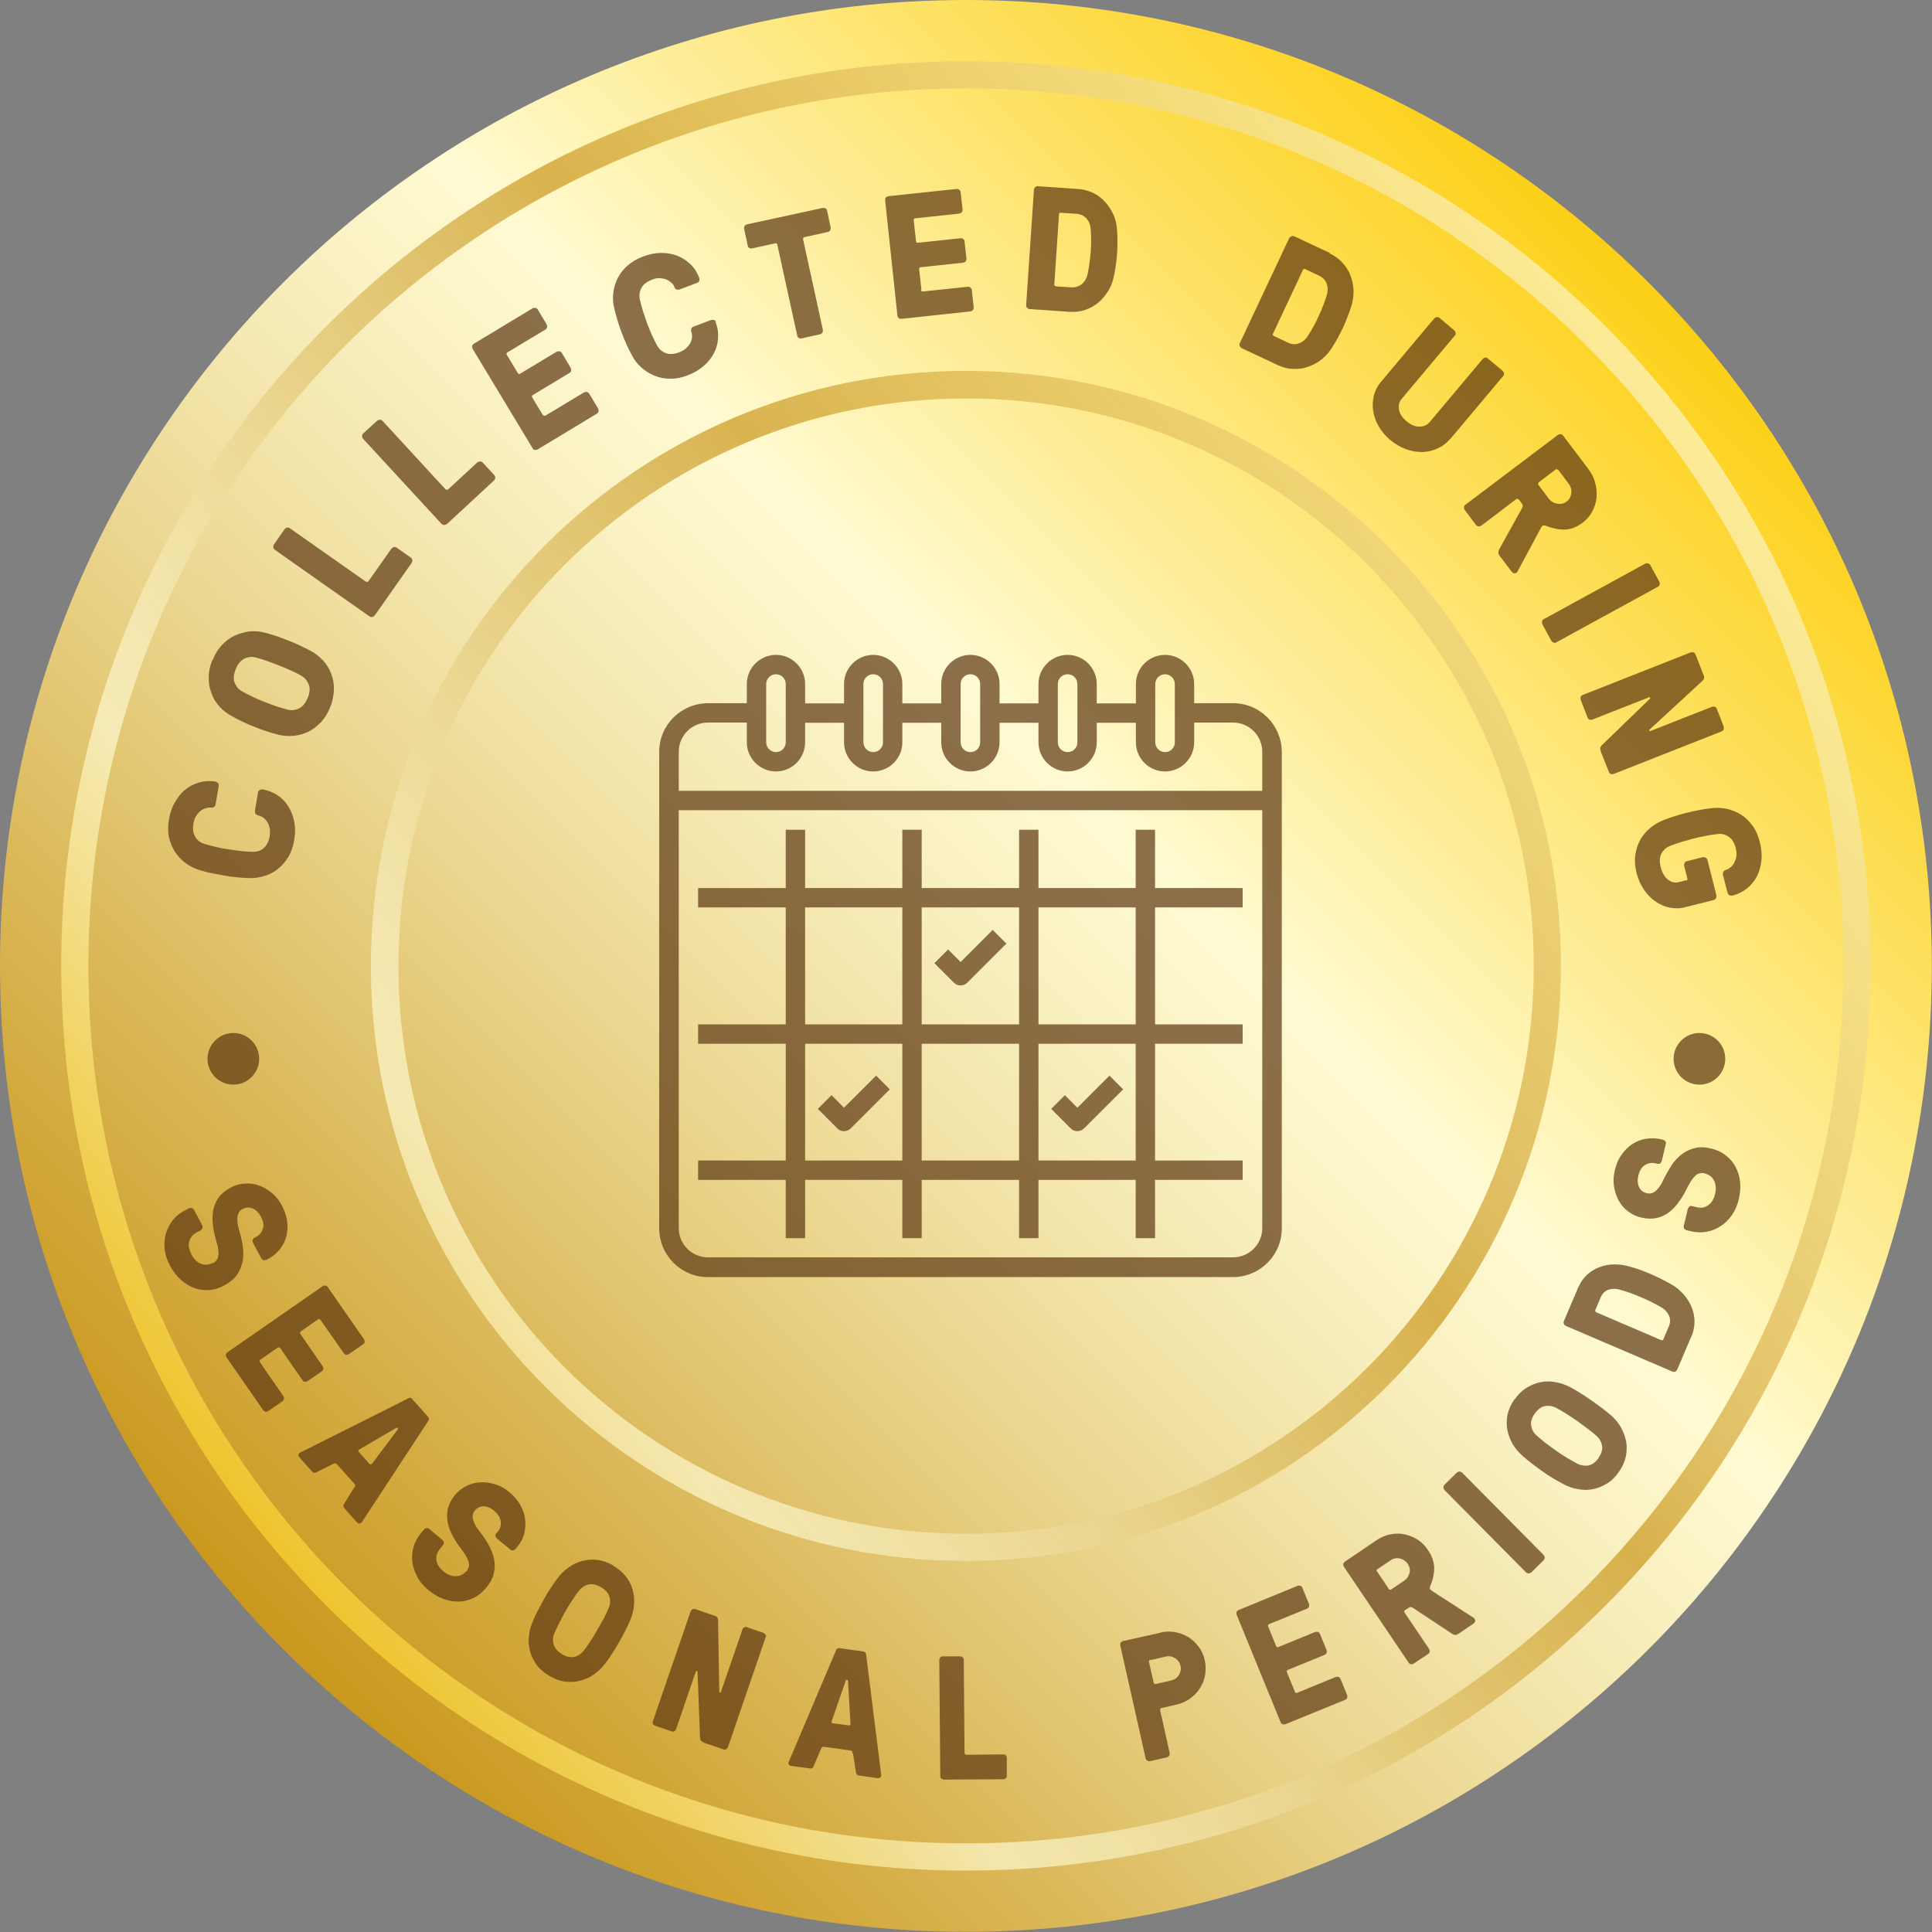 <svg width="167" height="167" viewBox="0 0 167 167" fill="none" xmlns="http://www.w3.org/2000/svg">
<rect x="0" y="0" width="167" height="167" fill="#808080" stroke="none"/>
<g clip-path="url(#clip0_6830_1127)">
<path opacity="0.7" d="M151.36 78.166C152.592 78.166 153.592 77.167 153.592 75.934C153.592 74.701 152.592 73.702 151.36 73.702C150.127 73.702 149.128 74.701 149.128 75.934C149.128 77.167 150.127 78.166 151.36 78.166Z" fill="#5B350F"/>
<path d="M83.492 166.983C129.603 166.983 166.983 129.603 166.983 83.492C166.983 37.38 129.603 0 83.492 0C37.38 0 0 37.38 0 83.492C0 129.603 37.38 166.983 83.492 166.983Z" fill="url(#paint0_linear_6830_1127)"/>
<path opacity="0.7" d="M20.171 93.755C21.404 93.755 22.403 92.755 22.403 91.523C22.403 90.29 21.404 89.291 20.171 89.291C18.939 89.291 17.939 90.29 17.939 91.523C17.939 92.755 18.939 93.755 20.171 93.755Z" fill="#5B350F"/>
<path opacity="0.7" d="M146.897 93.755C148.13 93.755 149.129 92.755 149.129 91.523C149.129 90.29 148.13 89.291 146.897 89.291C145.664 89.291 144.665 90.29 144.665 91.523C144.665 92.755 145.664 93.755 146.897 93.755Z" fill="#5B350F"/>
<path opacity="0.7" d="M119.861 47.123C110.544 37.823 97.694 32.058 83.492 32.058C69.289 32.058 56.439 37.806 47.123 47.123C37.806 56.439 32.058 69.289 32.058 83.492C32.058 97.694 37.806 110.544 47.123 119.861C56.422 129.16 69.289 134.926 83.492 134.926C97.694 134.926 110.544 129.16 119.861 119.861C129.16 110.561 134.926 97.694 134.926 83.492C134.926 69.289 129.177 56.439 119.861 47.123ZM118.204 118.204C109.327 127.08 97.052 132.575 83.509 132.575C69.965 132.575 57.69 127.08 48.813 118.204C39.937 109.327 34.442 97.052 34.442 83.509C34.442 69.965 39.937 57.69 48.813 48.813C57.69 39.937 69.965 34.442 83.509 34.442C97.052 34.442 109.327 39.937 118.204 48.813C127.08 57.69 132.575 69.965 132.575 83.509C132.575 97.052 127.08 109.327 118.204 118.204Z" fill="url(#paint1_linear_6830_1127)"/>
<path opacity="0.7" d="M138.78 28.202C124.628 14.05 105.083 5.292 83.491 5.292C61.9 5.292 42.354 14.05 28.202 28.202C14.05 42.354 5.292 61.9 5.292 83.491C5.292 105.083 14.05 124.628 28.202 138.78C42.354 152.932 61.9 161.691 83.491 161.691C105.083 161.691 124.628 152.932 138.78 138.78C152.932 124.628 161.691 105.083 161.691 83.491C161.691 61.9 152.932 42.354 138.78 28.202ZM137.123 137.123C123.394 150.853 104.44 159.34 83.491 159.34C62.542 159.34 43.589 150.853 29.859 137.123C16.13 123.394 7.642 104.44 7.642 83.491C7.642 62.542 16.13 43.589 29.859 29.859C43.589 16.13 62.542 7.642 83.491 7.642C104.44 7.642 123.394 16.13 137.123 29.859C150.853 43.589 159.34 62.542 159.34 83.491C159.34 104.44 150.853 123.394 137.123 137.123Z" fill="url(#paint2_linear_6830_1127)"/>
<g opacity="0.7">
<path d="M22.64 68.223C23.147 68.308 23.586 68.477 23.975 68.73C24.364 68.984 24.686 69.322 24.922 69.711C25.159 70.1 25.345 70.539 25.429 71.03C25.531 71.52 25.531 72.044 25.429 72.602C25.345 73.16 25.176 73.65 24.922 74.073C24.669 74.496 24.364 74.834 24.009 75.121C23.654 75.409 23.248 75.612 22.826 75.73C22.386 75.865 21.946 75.916 21.49 75.899C21.169 75.899 20.83 75.865 20.475 75.832C20.103 75.798 19.748 75.747 19.376 75.679C19.004 75.612 18.649 75.544 18.294 75.477C17.939 75.409 17.601 75.307 17.297 75.223C16.857 75.088 16.451 74.902 16.079 74.631C15.707 74.361 15.403 74.039 15.149 73.667C14.896 73.295 14.727 72.873 14.608 72.399C14.507 71.926 14.507 71.402 14.608 70.844C14.693 70.286 14.862 69.778 15.116 69.356C15.369 68.916 15.657 68.544 16.012 68.257C16.367 67.969 16.773 67.766 17.229 67.631C17.686 67.513 18.159 67.479 18.649 67.564C18.649 67.564 18.802 67.631 18.852 67.699C18.903 67.766 18.92 67.851 18.903 67.936L18.632 69.542C18.632 69.626 18.582 69.694 18.514 69.745C18.446 69.795 18.362 69.829 18.294 69.812C18.142 69.778 17.99 69.812 17.821 69.846C17.652 69.897 17.5 69.965 17.347 70.083C17.195 70.201 17.077 70.337 16.959 70.522C16.84 70.708 16.773 70.928 16.722 71.182C16.637 71.672 16.705 72.061 16.891 72.365C17.077 72.653 17.347 72.856 17.669 72.94C17.99 73.042 18.311 73.126 18.666 73.211C19.021 73.295 19.376 73.363 19.748 73.414C20.12 73.481 20.492 73.515 20.847 73.566C21.202 73.6 21.558 73.633 21.862 73.633C22.2 73.633 22.504 73.549 22.775 73.329C23.045 73.109 23.231 72.754 23.316 72.264C23.35 72.027 23.35 71.808 23.316 71.605C23.265 71.402 23.198 71.216 23.113 71.064C23.012 70.911 22.893 70.776 22.758 70.675C22.623 70.573 22.471 70.505 22.301 70.489C22.301 70.489 22.149 70.421 22.099 70.353C22.048 70.286 22.031 70.201 22.031 70.117L22.301 68.51C22.301 68.426 22.352 68.358 22.437 68.308C22.504 68.257 22.589 68.223 22.657 68.24L22.64 68.223Z" fill="#5B350F"/>
<path d="M18.379 57.065C18.582 56.541 18.853 56.101 19.191 55.746C19.529 55.391 19.901 55.12 20.307 54.934C20.712 54.748 21.152 54.63 21.592 54.579C22.031 54.528 22.488 54.579 22.927 54.697C23.249 54.782 23.57 54.883 23.908 54.985C24.246 55.103 24.601 55.239 24.939 55.374C25.294 55.509 25.633 55.661 25.954 55.813C26.275 55.966 26.596 56.118 26.867 56.27C27.273 56.49 27.628 56.777 27.932 57.098C28.236 57.437 28.473 57.809 28.625 58.231C28.794 58.654 28.879 59.111 28.862 59.601C28.845 60.091 28.761 60.598 28.541 61.123C28.338 61.647 28.067 62.086 27.729 62.441C27.391 62.796 27.019 63.067 26.613 63.27C26.208 63.456 25.768 63.574 25.328 63.608C24.872 63.642 24.432 63.608 23.993 63.49C23.688 63.405 23.35 63.321 23.012 63.202C22.657 63.084 22.319 62.965 21.964 62.813C21.609 62.678 21.27 62.526 20.949 62.374C20.628 62.222 20.324 62.069 20.036 61.9C19.63 61.681 19.275 61.41 18.971 61.072C18.667 60.734 18.43 60.362 18.278 59.922C18.109 59.499 18.041 59.043 18.041 58.553C18.041 58.062 18.142 57.572 18.362 57.031L18.379 57.065ZM26.596 60.345C26.782 59.871 26.816 59.483 26.681 59.161C26.563 58.84 26.343 58.586 26.055 58.417C25.785 58.265 25.48 58.096 25.142 57.961C24.804 57.809 24.466 57.656 24.111 57.521C23.756 57.386 23.418 57.251 23.08 57.132C22.741 57.014 22.403 56.913 22.099 56.828C21.778 56.743 21.456 56.777 21.135 56.929C20.814 57.081 20.56 57.386 20.374 57.842C20.188 58.316 20.154 58.705 20.29 59.026C20.425 59.347 20.628 59.601 20.915 59.753C21.203 59.922 21.507 60.074 21.828 60.226C22.15 60.379 22.488 60.531 22.843 60.666C23.198 60.801 23.536 60.937 23.891 61.055C24.246 61.173 24.567 61.258 24.872 61.342C25.193 61.427 25.514 61.393 25.836 61.241C26.157 61.089 26.394 60.784 26.596 60.328V60.345Z" fill="#5B350F"/>
<path d="M31.634 50.285C31.634 50.285 31.787 50.335 31.854 50.234L33.833 47.427C33.833 47.427 33.951 47.309 34.035 47.292C34.12 47.275 34.205 47.292 34.272 47.326L35.523 48.205C35.523 48.205 35.625 48.323 35.642 48.408C35.642 48.492 35.642 48.577 35.591 48.645L32.395 53.193C32.395 53.193 32.277 53.311 32.193 53.328C32.108 53.345 32.023 53.328 31.956 53.294L23.738 47.512C23.738 47.512 23.637 47.393 23.62 47.309C23.62 47.224 23.62 47.14 23.671 47.072L24.601 45.736C24.601 45.736 24.719 45.618 24.804 45.601C24.888 45.584 24.973 45.601 25.04 45.652L31.634 50.285Z" fill="#5B350F"/>
<path d="M38.516 42.303C38.516 42.303 38.651 42.371 38.736 42.303L41.255 39.97C41.255 39.97 41.39 39.886 41.492 39.886C41.576 39.886 41.661 39.919 41.712 39.97L42.743 41.086C42.743 41.086 42.827 41.221 42.81 41.306C42.81 41.39 42.76 41.475 42.709 41.526L38.634 45.296C38.634 45.296 38.499 45.381 38.398 45.381C38.313 45.381 38.245 45.347 38.178 45.296L31.364 37.907C31.364 37.907 31.279 37.772 31.296 37.688C31.296 37.603 31.347 37.519 31.398 37.468L32.598 36.369C32.598 36.369 32.733 36.284 32.835 36.284C32.919 36.284 33.004 36.318 33.055 36.369L38.516 42.303Z" fill="#5B350F"/>
<path d="M46.953 35.861C47.004 35.946 47.072 35.963 47.173 35.912L50.487 33.917C50.487 33.917 50.639 33.866 50.724 33.883C50.809 33.9 50.876 33.951 50.927 34.019L51.705 35.32C51.705 35.32 51.755 35.473 51.739 35.557C51.722 35.642 51.671 35.709 51.586 35.76L46.463 38.854C46.463 38.854 46.311 38.905 46.227 38.888C46.142 38.888 46.074 38.82 46.041 38.753L40.85 30.147C40.85 30.147 40.799 29.994 40.816 29.91C40.833 29.825 40.884 29.758 40.968 29.707L46.041 26.647C46.041 26.647 46.193 26.596 46.277 26.613C46.362 26.63 46.429 26.68 46.48 26.748L47.258 28.05C47.258 28.05 47.309 28.202 47.292 28.287C47.275 28.371 47.224 28.439 47.139 28.49L43.876 30.451C43.775 30.502 43.758 30.586 43.809 30.671L44.755 32.243C44.806 32.328 44.874 32.345 44.975 32.294L48.12 30.4C48.12 30.4 48.272 30.349 48.357 30.366C48.441 30.383 48.509 30.434 48.56 30.502L49.338 31.804C49.338 31.804 49.388 31.956 49.371 32.04C49.355 32.125 49.304 32.193 49.219 32.243L46.074 34.137C45.973 34.188 45.956 34.272 46.007 34.357L46.953 35.929V35.861Z" fill="#5B350F"/>
<path d="M61.849 27.83C62.035 28.303 62.103 28.777 62.069 29.25C62.035 29.724 61.917 30.146 61.697 30.552C61.477 30.958 61.19 31.33 60.801 31.651C60.429 31.972 59.972 32.243 59.431 32.446C58.907 32.649 58.4 32.75 57.91 32.733C57.419 32.733 56.98 32.649 56.557 32.463C56.134 32.294 55.762 32.057 55.424 31.753C55.086 31.448 54.815 31.093 54.612 30.687C54.46 30.417 54.308 30.096 54.156 29.774C54.004 29.436 53.868 29.098 53.733 28.743C53.598 28.388 53.48 28.05 53.378 27.695C53.277 27.34 53.175 27.018 53.108 26.697C52.989 26.257 52.956 25.801 53.006 25.361C53.057 24.905 53.175 24.482 53.378 24.076C53.581 23.671 53.852 23.299 54.224 22.977C54.579 22.656 55.018 22.386 55.559 22.183C56.084 21.98 56.608 21.878 57.115 21.861C57.622 21.861 58.079 21.929 58.518 22.098C58.941 22.267 59.33 22.504 59.668 22.825C60.006 23.146 60.26 23.552 60.446 24.026C60.48 24.11 60.463 24.195 60.446 24.279C60.412 24.364 60.344 24.414 60.26 24.448L58.738 25.023C58.738 25.023 58.569 25.057 58.484 25.023C58.4 24.989 58.349 24.939 58.315 24.854C58.265 24.702 58.18 24.567 58.045 24.448C57.91 24.33 57.774 24.228 57.605 24.161C57.436 24.093 57.233 24.059 57.03 24.043C56.827 24.026 56.591 24.076 56.354 24.178C55.881 24.364 55.576 24.6 55.424 24.922C55.272 25.243 55.238 25.547 55.306 25.885C55.373 26.207 55.475 26.545 55.576 26.883C55.678 27.221 55.813 27.576 55.931 27.931C56.067 28.286 56.202 28.625 56.354 28.963C56.506 29.301 56.658 29.605 56.81 29.876C56.963 30.18 57.216 30.383 57.538 30.518C57.859 30.654 58.265 30.62 58.721 30.451C58.941 30.366 59.144 30.248 59.296 30.112C59.448 29.977 59.566 29.825 59.668 29.656C59.752 29.487 59.803 29.318 59.82 29.149C59.82 28.98 59.82 28.811 59.752 28.658C59.719 28.574 59.736 28.489 59.752 28.405C59.786 28.32 59.854 28.269 59.938 28.236L61.46 27.661C61.46 27.661 61.629 27.627 61.714 27.661C61.798 27.695 61.849 27.745 61.883 27.83H61.849Z" fill="#5B350F"/>
<path d="M69.407 20.644L71.131 28.523C71.131 28.523 71.131 28.675 71.081 28.76C71.03 28.828 70.962 28.878 70.878 28.895L69.288 29.25C69.204 29.267 69.119 29.25 69.052 29.216C68.967 29.166 68.933 29.115 68.916 29.03L67.192 21.151C67.175 21.05 67.107 21.016 67.006 21.033L65.011 21.473C64.926 21.489 64.841 21.473 64.774 21.439C64.689 21.388 64.656 21.337 64.639 21.253L64.317 19.765C64.317 19.765 64.317 19.613 64.368 19.528C64.419 19.461 64.487 19.41 64.571 19.393L71.114 17.973C71.114 17.973 71.284 17.973 71.351 18.006C71.436 18.057 71.469 18.108 71.486 18.192L71.808 19.68C71.808 19.68 71.808 19.832 71.757 19.917C71.706 19.985 71.638 20.035 71.554 20.052L69.559 20.492C69.457 20.509 69.407 20.576 69.424 20.678L69.407 20.644Z" fill="#5B350F"/>
<path d="M79.603 25.058C79.603 25.159 79.671 25.21 79.789 25.193L83.644 24.787C83.728 24.787 83.813 24.787 83.881 24.855C83.948 24.905 83.999 24.973 83.999 25.058L84.168 26.579C84.168 26.579 84.168 26.731 84.1 26.799C84.033 26.867 83.965 26.901 83.881 26.917L77.929 27.56C77.844 27.56 77.76 27.56 77.692 27.492C77.625 27.442 77.574 27.374 77.574 27.289L76.509 17.297C76.509 17.297 76.509 17.145 76.576 17.077C76.627 17.009 76.712 16.976 76.796 16.959L82.68 16.333C82.765 16.333 82.849 16.333 82.917 16.401C82.984 16.468 83.035 16.519 83.035 16.604L83.204 18.125C83.204 18.125 83.204 18.277 83.137 18.345C83.086 18.413 83.001 18.447 82.917 18.463L79.129 18.869C79.028 18.869 78.977 18.937 78.977 19.038L79.18 20.847C79.18 20.949 79.248 21 79.366 20.983L83.018 20.594C83.103 20.594 83.187 20.594 83.255 20.661C83.323 20.712 83.373 20.78 83.373 20.864L83.543 22.369C83.543 22.369 83.543 22.521 83.475 22.589C83.407 22.657 83.34 22.69 83.255 22.707L79.603 23.096C79.501 23.096 79.451 23.164 79.451 23.265L79.654 25.074L79.603 25.058Z" fill="#5B350F"/>
<path d="M93.163 16.333C93.653 16.367 94.11 16.485 94.516 16.688C94.921 16.891 95.276 17.161 95.564 17.5C95.851 17.821 96.088 18.21 96.274 18.616C96.443 19.038 96.544 19.478 96.561 19.934C96.612 20.577 96.595 21.236 96.561 21.896C96.511 22.555 96.426 23.214 96.291 23.84C96.206 24.297 96.054 24.719 95.817 25.108C95.581 25.497 95.31 25.835 94.972 26.123C94.634 26.41 94.245 26.63 93.822 26.782C93.4 26.934 92.926 26.985 92.419 26.951L89.004 26.714C88.919 26.714 88.851 26.681 88.784 26.613C88.716 26.545 88.699 26.478 88.699 26.393L89.376 16.367C89.376 16.367 89.426 16.215 89.494 16.164C89.561 16.113 89.646 16.079 89.731 16.096L93.146 16.333H93.163ZM91.709 18.379C91.607 18.379 91.54 18.413 91.54 18.514L91.134 24.584C91.134 24.685 91.185 24.736 91.286 24.753L92.588 24.838C92.96 24.855 93.281 24.753 93.535 24.533C93.788 24.314 93.941 24.026 94.008 23.705C94.144 23.079 94.228 22.42 94.279 21.76C94.33 21.101 94.33 20.442 94.279 19.799C94.262 19.461 94.144 19.157 93.924 18.903C93.704 18.649 93.4 18.497 93.028 18.48L91.726 18.396L91.709 18.379Z" fill="#5B350F"/>
<path d="M114.923 21.896C115.379 22.116 115.751 22.386 116.056 22.724C116.36 23.062 116.597 23.434 116.749 23.857C116.901 24.263 116.986 24.703 117.003 25.159C117.003 25.616 116.935 26.055 116.8 26.495C116.597 27.103 116.36 27.712 116.089 28.321C115.802 28.93 115.481 29.504 115.143 30.045C114.906 30.434 114.602 30.773 114.247 31.06C113.891 31.347 113.503 31.55 113.08 31.702C112.657 31.855 112.234 31.905 111.778 31.888C111.321 31.888 110.865 31.753 110.425 31.55L107.331 30.096C107.331 30.096 107.196 29.995 107.162 29.91C107.128 29.826 107.128 29.741 107.162 29.674L111.44 20.577C111.44 20.577 111.541 20.459 111.626 20.425C111.71 20.391 111.795 20.408 111.879 20.425L114.974 21.879L114.923 21.896ZM112.843 23.265C112.742 23.215 112.674 23.248 112.623 23.333L110.036 28.845C109.986 28.93 110.036 28.997 110.121 29.048L111.305 29.606C111.643 29.775 111.981 29.792 112.285 29.674C112.606 29.555 112.843 29.352 113.029 29.065C113.384 28.524 113.705 27.949 113.976 27.34C114.263 26.732 114.5 26.123 114.686 25.514C114.788 25.193 114.788 24.872 114.686 24.55C114.585 24.229 114.348 23.992 114.01 23.823L112.826 23.265H112.843Z" fill="#5B350F"/>
<path d="M125.321 37.958C125.034 38.313 124.679 38.583 124.256 38.769C123.85 38.955 123.411 39.057 122.954 39.074C122.498 39.074 122.024 39.006 121.551 38.837C121.077 38.668 120.621 38.397 120.181 38.042C119.759 37.687 119.42 37.282 119.167 36.842C118.913 36.402 118.761 35.963 118.693 35.506C118.626 35.05 118.66 34.61 118.761 34.17C118.879 33.731 119.082 33.342 119.387 32.987L123.986 27.509C123.986 27.509 124.104 27.407 124.205 27.407C124.29 27.407 124.374 27.424 124.442 27.492L125.71 28.557C125.71 28.557 125.812 28.692 125.829 28.777C125.829 28.861 125.829 28.946 125.761 28.997L121.162 34.475C120.942 34.728 120.875 35.033 120.925 35.388C120.976 35.743 121.196 36.081 121.568 36.402C121.957 36.724 122.329 36.893 122.701 36.876C123.073 36.876 123.36 36.74 123.58 36.487L128.179 31.009C128.179 31.009 128.297 30.907 128.382 30.907C128.466 30.907 128.551 30.924 128.618 30.992L129.886 32.057C129.886 32.057 129.988 32.192 130.005 32.277C130.005 32.361 130.005 32.446 129.937 32.496L125.338 37.975L125.321 37.958Z" fill="#5B350F"/>
<path d="M131.273 43.183C131.206 43.099 131.138 43.082 131.053 43.149L128.027 45.449C128.027 45.449 127.892 45.517 127.79 45.5C127.706 45.5 127.638 45.449 127.587 45.381L126.607 44.079C126.607 44.079 126.539 43.927 126.539 43.843C126.539 43.758 126.59 43.69 126.657 43.64L134.672 37.587C134.672 37.587 134.807 37.519 134.909 37.536C135.01 37.553 135.061 37.587 135.111 37.654L137.276 40.512C137.563 40.884 137.766 41.289 137.884 41.729C138.003 42.169 138.036 42.591 138.003 43.014C137.952 43.437 137.834 43.843 137.631 44.215C137.428 44.587 137.157 44.925 136.802 45.178C136.329 45.533 135.838 45.736 135.348 45.77C134.841 45.804 134.283 45.703 133.624 45.449C133.488 45.398 133.387 45.398 133.336 45.449C133.285 45.483 133.218 45.567 133.167 45.686L131.189 49.371C131.138 49.49 131.053 49.541 130.952 49.557C130.851 49.574 130.749 49.524 130.648 49.388L129.633 48.053C129.549 47.951 129.515 47.85 129.515 47.765C129.515 47.681 129.549 47.579 129.583 47.495L131.578 43.893C131.578 43.893 131.611 43.792 131.628 43.741C131.628 43.673 131.628 43.606 131.561 43.538L131.307 43.2L131.273 43.183ZM134.672 40.63C134.604 40.545 134.537 40.529 134.452 40.596L132.998 41.695C132.998 41.695 132.913 41.831 132.981 41.915L133.86 43.082C134.046 43.335 134.3 43.487 134.604 43.538C134.909 43.589 135.179 43.538 135.416 43.352C135.652 43.183 135.788 42.93 135.822 42.625C135.855 42.321 135.771 42.05 135.585 41.797L134.706 40.63H134.672Z" fill="#5B350F"/>
<path d="M134.52 55.543C134.52 55.543 134.368 55.594 134.283 55.543C134.199 55.509 134.131 55.458 134.097 55.391L133.319 53.954C133.319 53.954 133.269 53.801 133.286 53.717C133.303 53.632 133.353 53.565 133.421 53.531L142.23 48.712C142.23 48.712 142.382 48.661 142.467 48.695C142.551 48.729 142.619 48.78 142.653 48.847L143.43 50.285C143.43 50.285 143.481 50.437 143.464 50.521C143.447 50.606 143.397 50.673 143.329 50.707L134.52 55.526V55.543Z" fill="#5B350F"/>
<path d="M138.375 64.927C138.324 64.791 138.307 64.69 138.341 64.605C138.375 64.521 138.409 64.47 138.459 64.419L142.619 60.395C142.619 60.395 142.669 60.328 142.636 60.294C142.619 60.26 142.568 60.26 142.534 60.277L137.631 62.204C137.631 62.204 137.479 62.238 137.394 62.204C137.31 62.171 137.259 62.103 137.225 62.018L136.633 60.497C136.633 60.497 136.599 60.328 136.633 60.243C136.667 60.159 136.718 60.108 136.802 60.074L146.152 56.388C146.152 56.388 146.305 56.354 146.389 56.388C146.474 56.422 146.524 56.489 146.558 56.574L147.268 58.383C147.319 58.502 147.319 58.586 147.285 58.671C147.251 58.755 147.218 58.806 147.15 58.857L142.585 63.067C142.585 63.067 142.534 63.134 142.568 63.168C142.585 63.202 142.619 63.202 142.669 63.185L147.995 61.089C147.995 61.089 148.148 61.055 148.232 61.089C148.317 61.122 148.367 61.19 148.401 61.275L148.993 62.796C148.993 62.796 149.027 62.965 148.993 63.05C148.959 63.134 148.908 63.185 148.824 63.219L139.474 66.905C139.474 66.905 139.322 66.939 139.237 66.905C139.152 66.871 139.102 66.803 139.068 66.719L138.358 64.927H138.375Z" fill="#5B350F"/>
<path d="M145.746 76.119C145.848 76.085 145.881 76.034 145.848 75.916L145.577 74.834C145.56 74.749 145.577 74.665 145.611 74.597C145.662 74.513 145.712 74.462 145.797 74.445L147.2 74.09C147.2 74.09 147.352 74.09 147.437 74.124C147.505 74.175 147.555 74.242 147.589 74.327L148.367 77.404C148.367 77.404 148.367 77.573 148.333 77.641C148.299 77.708 148.232 77.776 148.147 77.793L145.662 78.419C145.222 78.537 144.782 78.537 144.326 78.452C143.886 78.368 143.481 78.182 143.109 77.928C142.737 77.675 142.398 77.337 142.111 76.914C141.824 76.491 141.604 76.018 141.468 75.477C141.333 74.936 141.283 74.411 141.35 73.938C141.418 73.448 141.553 73.025 141.773 72.619C141.993 72.213 142.28 71.875 142.618 71.588C142.956 71.3 143.345 71.064 143.785 70.894C144.072 70.776 144.394 70.658 144.749 70.556C145.104 70.438 145.459 70.337 145.814 70.252C146.169 70.168 146.541 70.083 146.896 70.015C147.251 69.948 147.589 69.897 147.91 69.863C148.367 69.796 148.823 69.829 149.263 69.914C149.703 70.015 150.108 70.184 150.497 70.421C150.886 70.675 151.207 70.979 151.495 71.385C151.782 71.774 151.985 72.247 152.121 72.805C152.256 73.363 152.307 73.87 152.256 74.378C152.205 74.885 152.07 75.324 151.867 75.747C151.664 76.153 151.36 76.508 151.005 76.795C150.65 77.083 150.21 77.303 149.72 77.421C149.72 77.421 149.567 77.421 149.483 77.387C149.415 77.337 149.365 77.269 149.331 77.184L148.925 75.595C148.908 75.51 148.925 75.426 148.959 75.358C149.009 75.274 149.06 75.223 149.145 75.206C149.297 75.172 149.432 75.088 149.567 74.986C149.703 74.885 149.821 74.749 149.906 74.581C149.99 74.411 150.058 74.225 150.092 74.022C150.125 73.82 150.092 73.583 150.041 73.329C149.922 72.839 149.703 72.501 149.415 72.315C149.128 72.129 148.807 72.044 148.468 72.095C148.147 72.129 147.809 72.18 147.454 72.247C147.099 72.315 146.744 72.399 146.372 72.484C146.017 72.585 145.662 72.687 145.307 72.788C144.952 72.907 144.63 73.008 144.343 73.126C144.039 73.245 143.785 73.465 143.616 73.769C143.447 74.073 143.43 74.479 143.548 74.952C143.667 75.426 143.869 75.781 144.157 76.018C144.444 76.254 144.766 76.339 145.104 76.254L145.746 76.085V76.119Z" fill="#5B350F"/>
</g>
<g opacity="0.7">
<path d="M18.379 109.208C18.667 109.056 18.836 108.836 18.87 108.532C18.92 108.245 18.87 107.805 18.684 107.23C18.549 106.757 18.447 106.3 18.396 105.861C18.346 105.421 18.363 104.998 18.43 104.609C18.498 104.22 18.667 103.865 18.887 103.527C19.123 103.206 19.445 102.919 19.884 102.682C20.273 102.462 20.679 102.344 21.102 102.31C21.524 102.276 21.947 102.31 22.353 102.462C22.759 102.597 23.131 102.817 23.486 103.105C23.841 103.392 24.128 103.764 24.365 104.204C24.602 104.643 24.754 105.1 24.821 105.556C24.889 106.013 24.855 106.452 24.754 106.858C24.652 107.264 24.466 107.636 24.196 107.974C23.942 108.312 23.604 108.583 23.215 108.802L23.012 108.904C23.012 108.904 22.86 108.955 22.775 108.921C22.691 108.887 22.64 108.853 22.59 108.769L21.862 107.416C21.862 107.416 21.812 107.264 21.846 107.179C21.862 107.095 21.913 107.044 21.981 106.993L22.184 106.892C22.454 106.74 22.623 106.52 22.725 106.199C22.826 105.877 22.759 105.539 22.539 105.15C22.336 104.778 22.082 104.542 21.795 104.44C21.507 104.339 21.237 104.356 20.966 104.508C20.713 104.643 20.561 104.863 20.527 105.184C20.493 105.489 20.527 105.844 20.645 106.232C20.797 106.757 20.916 107.247 20.983 107.72C21.051 108.194 21.051 108.633 20.966 109.056C20.882 109.462 20.713 109.851 20.476 110.206C20.222 110.561 19.867 110.848 19.411 111.102C18.971 111.339 18.532 111.474 18.092 111.508C17.652 111.542 17.213 111.491 16.807 111.339C16.384 111.187 15.995 110.95 15.64 110.629C15.285 110.307 14.964 109.902 14.71 109.428C14.457 108.955 14.305 108.498 14.237 108.025C14.186 107.551 14.203 107.112 14.322 106.689C14.44 106.266 14.626 105.877 14.896 105.522C15.167 105.167 15.505 104.88 15.928 104.66L16.334 104.44C16.334 104.44 16.486 104.39 16.57 104.423C16.655 104.44 16.706 104.491 16.756 104.559L17.483 105.911C17.483 105.911 17.534 106.063 17.5 106.148C17.483 106.232 17.433 106.283 17.365 106.334L16.959 106.554C16.655 106.723 16.452 106.976 16.35 107.315C16.266 107.653 16.35 108.025 16.553 108.447C16.773 108.853 17.044 109.107 17.382 109.242C17.72 109.377 18.041 109.344 18.363 109.174L18.379 109.208Z" fill="#5B350F"/>
<path d="M22.488 117.527C22.488 117.527 22.387 117.662 22.454 117.73L24.5 120.689C24.5 120.689 24.568 120.824 24.551 120.909C24.534 120.993 24.5 121.061 24.432 121.112L23.181 121.974C23.181 121.974 23.046 122.041 22.961 122.025C22.877 122.025 22.809 121.974 22.759 121.906L19.58 117.324C19.58 117.324 19.512 117.189 19.529 117.104C19.529 117.02 19.58 116.952 19.647 116.901L27.898 111.17C27.898 111.17 28.034 111.102 28.118 111.119C28.203 111.119 28.27 111.17 28.321 111.237L31.466 115.769C31.466 115.769 31.534 115.904 31.517 115.988C31.517 116.073 31.466 116.141 31.398 116.191L30.147 117.054C30.147 117.054 30.012 117.121 29.927 117.104C29.843 117.104 29.775 117.054 29.725 116.986L27.696 114.078C27.696 114.078 27.56 113.976 27.493 114.044L25.988 115.092C25.988 115.092 25.887 115.228 25.954 115.295L27.898 118.102C27.898 118.102 27.966 118.237 27.949 118.322C27.949 118.406 27.898 118.474 27.831 118.525L26.58 119.387C26.58 119.387 26.444 119.455 26.36 119.438C26.275 119.438 26.208 119.387 26.157 119.319L24.213 116.513C24.213 116.513 24.077 116.411 24.01 116.479L22.505 117.527H22.488Z" fill="#5B350F"/>
<path d="M30.638 128.602C30.638 128.602 30.689 128.484 30.705 128.433C30.705 128.382 30.705 128.331 30.655 128.281L29.116 126.556C29.032 126.471 28.93 126.455 28.795 126.539L27.341 127.266C27.205 127.351 27.087 127.317 26.969 127.199L25.904 125.998C25.819 125.913 25.785 125.829 25.802 125.744C25.802 125.66 25.853 125.609 25.92 125.575L35.288 120.875C35.423 120.79 35.541 120.807 35.642 120.943L36.995 122.464C37.097 122.583 37.114 122.701 37.012 122.836L31.263 131.595C31.263 131.595 31.162 131.696 31.077 131.696C30.993 131.696 30.908 131.662 30.824 131.561L29.759 130.36C29.657 130.259 29.657 130.14 29.742 129.988L30.604 128.602H30.638ZM31.957 126.539C31.957 126.539 32.092 126.624 32.16 126.522L34.391 123.546C34.391 123.546 34.408 123.479 34.391 123.445H34.374C34.374 123.445 34.307 123.377 34.273 123.411L31.061 125.288C30.959 125.339 30.942 125.406 31.01 125.491L31.94 126.539H31.957Z" fill="#5B350F"/>
<path d="M40.309 135.855C40.511 135.602 40.596 135.331 40.511 135.044C40.444 134.756 40.224 134.368 39.869 133.894C39.565 133.505 39.311 133.116 39.108 132.727C38.905 132.339 38.753 131.933 38.685 131.544C38.618 131.155 38.635 130.766 38.719 130.377C38.821 129.988 39.024 129.6 39.328 129.228C39.615 128.889 39.953 128.619 40.342 128.433C40.731 128.247 41.137 128.145 41.56 128.129C41.983 128.112 42.405 128.179 42.845 128.315C43.267 128.45 43.69 128.686 44.079 129.025C44.468 129.346 44.772 129.718 44.992 130.124C45.212 130.529 45.347 130.935 45.398 131.358C45.449 131.781 45.398 132.186 45.296 132.609C45.195 133.032 44.975 133.387 44.688 133.742L44.536 133.911C44.536 133.911 44.417 134.013 44.333 134.013C44.248 134.013 44.181 134.013 44.113 133.945L42.929 132.964C42.929 132.964 42.828 132.846 42.828 132.761C42.828 132.677 42.828 132.609 42.895 132.542L43.048 132.372C43.251 132.136 43.318 131.865 43.284 131.527C43.251 131.206 43.065 130.901 42.743 130.614C42.422 130.343 42.101 130.208 41.797 130.208C41.492 130.208 41.239 130.343 41.053 130.563C40.867 130.783 40.816 131.054 40.883 131.341C40.968 131.645 41.12 131.95 41.374 132.271C41.712 132.694 41.999 133.116 42.236 133.539C42.473 133.962 42.625 134.368 42.709 134.79C42.794 135.213 42.777 135.619 42.676 136.041C42.574 136.464 42.337 136.87 41.999 137.276C41.678 137.648 41.323 137.935 40.917 138.138C40.511 138.324 40.106 138.425 39.649 138.442C39.209 138.442 38.77 138.375 38.313 138.206C37.857 138.037 37.434 137.783 37.011 137.428C36.606 137.09 36.285 136.718 36.065 136.295C35.845 135.872 35.693 135.45 35.642 135.027C35.591 134.587 35.625 134.165 35.743 133.725C35.862 133.285 36.082 132.897 36.369 132.542L36.673 132.186C36.673 132.186 36.792 132.085 36.876 132.085C36.961 132.085 37.045 132.085 37.096 132.153L38.263 133.133C38.263 133.133 38.364 133.252 38.364 133.336C38.364 133.421 38.364 133.488 38.297 133.556L38.009 133.911C37.789 134.182 37.688 134.486 37.722 134.841C37.755 135.179 37.958 135.517 38.33 135.822C38.685 136.109 39.041 136.261 39.395 136.244C39.767 136.244 40.055 136.092 40.292 135.822L40.309 135.855Z" fill="#5B350F"/>
<path d="M53.023 135.348C53.48 135.618 53.835 135.923 54.122 136.295C54.393 136.65 54.596 137.055 54.697 137.478C54.816 137.901 54.849 138.34 54.799 138.78C54.765 139.22 54.647 139.659 54.461 140.082C54.325 140.386 54.19 140.691 54.021 141.012C53.852 141.333 53.683 141.654 53.497 141.976C53.311 142.297 53.108 142.618 52.922 142.922C52.719 143.227 52.533 143.514 52.33 143.768C52.06 144.14 51.738 144.444 51.366 144.715C50.994 144.985 50.605 145.154 50.183 145.273C49.76 145.391 49.321 145.408 48.864 145.357C48.407 145.306 47.951 145.137 47.495 144.867C47.038 144.596 46.666 144.292 46.395 143.92C46.125 143.548 45.922 143.159 45.821 142.736C45.702 142.314 45.668 141.874 45.719 141.435C45.753 140.995 45.871 140.555 46.057 140.133C46.176 139.845 46.328 139.524 46.497 139.203C46.666 138.881 46.835 138.56 47.021 138.222C47.207 137.901 47.393 137.58 47.596 137.275C47.799 136.971 47.985 136.7 48.188 136.43C48.458 136.058 48.779 135.753 49.151 135.483C49.523 135.212 49.912 135.043 50.335 134.925C50.758 134.807 51.197 134.79 51.654 134.84C52.11 134.891 52.567 135.06 53.023 135.331V135.348ZM48.577 142.99C48.982 143.227 49.354 143.294 49.676 143.21C49.997 143.125 50.267 142.939 50.47 142.669C50.656 142.415 50.859 142.145 51.062 141.823C51.265 141.519 51.451 141.198 51.637 140.877C51.823 140.555 52.009 140.234 52.178 139.913C52.347 139.592 52.499 139.287 52.618 138.983C52.753 138.679 52.77 138.357 52.685 138.036C52.601 137.715 52.347 137.427 51.941 137.191C51.535 136.954 51.18 136.886 50.842 136.971C50.521 137.055 50.25 137.241 50.048 137.495C49.845 137.749 49.659 138.036 49.456 138.34C49.253 138.645 49.067 138.949 48.881 139.27C48.695 139.592 48.526 139.913 48.357 140.251C48.188 140.572 48.052 140.893 47.917 141.181C47.782 141.485 47.765 141.807 47.849 142.128C47.934 142.449 48.188 142.736 48.577 142.973V142.99Z" fill="#5B350F"/>
<path d="M60.835 150.616C60.717 150.565 60.632 150.515 60.582 150.447C60.548 150.379 60.514 150.312 60.514 150.244L60.294 144.512C60.294 144.512 60.277 144.428 60.227 144.428C60.193 144.428 60.159 144.445 60.142 144.495L58.434 149.483C58.434 149.483 58.367 149.619 58.282 149.652C58.198 149.686 58.13 149.703 58.045 149.652L56.608 149.162C56.608 149.162 56.473 149.077 56.439 149.01C56.405 148.925 56.389 148.858 56.439 148.773L59.703 139.271C59.703 139.271 59.77 139.136 59.855 139.102C59.939 139.068 60.007 139.051 60.091 139.085L61.799 139.677C61.901 139.71 61.985 139.761 62.019 139.846C62.053 139.93 62.07 139.998 62.07 140.065L62.171 146.22C62.171 146.22 62.188 146.305 62.239 146.305C62.289 146.305 62.306 146.288 62.323 146.237L64.183 140.826C64.183 140.826 64.251 140.691 64.335 140.657C64.403 140.623 64.487 140.607 64.572 140.657L66.009 141.148C66.009 141.148 66.144 141.232 66.178 141.3C66.212 141.384 66.229 141.452 66.178 141.536L62.915 151.039C62.915 151.039 62.83 151.174 62.763 151.208C62.678 151.242 62.611 151.259 62.526 151.208L60.835 150.633V150.616Z" fill="#5B350F"/>
<path d="M73.703 151.562C73.703 151.562 73.669 151.444 73.652 151.393C73.635 151.343 73.584 151.309 73.516 151.309L71.217 150.988C71.099 150.971 71.014 151.038 70.963 151.191L70.321 152.678C70.27 152.831 70.169 152.881 70 152.864L68.41 152.645C68.292 152.645 68.207 152.577 68.174 152.509C68.14 152.442 68.123 152.374 68.174 152.306L72.265 142.652C72.316 142.5 72.418 142.449 72.587 142.466L74.616 142.753C74.768 142.77 74.852 142.872 74.869 143.024L76.171 153.422C76.171 153.422 76.171 153.558 76.103 153.625C76.036 153.693 75.951 153.71 75.833 153.693L74.244 153.473C74.108 153.456 74.024 153.372 73.99 153.203L73.736 151.579L73.703 151.562ZM73.364 149.145C73.466 149.145 73.516 149.111 73.516 148.992L73.297 145.273C73.297 145.273 73.263 145.205 73.229 145.205H73.195C73.195 145.205 73.128 145.205 73.111 145.256L71.893 148.773C71.843 148.874 71.893 148.942 71.995 148.959L73.381 149.145H73.364Z" fill="#5B350F"/>
<path d="M83.39 151.528C83.39 151.63 83.441 151.68 83.543 151.68L86.738 151.647C86.738 151.647 86.89 151.68 86.941 151.731C87.009 151.799 87.026 151.866 87.026 151.951V153.473C87.026 153.473 87.026 153.625 86.958 153.693C86.89 153.76 86.823 153.777 86.755 153.794L81.581 153.828C81.581 153.828 81.429 153.794 81.362 153.743C81.294 153.676 81.277 153.608 81.277 153.523L81.192 143.48C81.192 143.48 81.226 143.328 81.277 143.26C81.345 143.193 81.412 143.176 81.48 143.176H83.001C83.001 143.176 83.154 143.193 83.221 143.26C83.289 143.328 83.306 143.396 83.306 143.463L83.374 151.528H83.39Z" fill="#5B350F"/>
<path d="M100.315 141.113C100.738 141.012 101.16 141.012 101.583 141.079C102.006 141.164 102.378 141.299 102.733 141.519C103.088 141.739 103.375 142.026 103.629 142.364C103.883 142.703 104.052 143.091 104.136 143.514C104.238 143.954 104.238 144.376 104.17 144.782C104.102 145.188 103.95 145.577 103.73 145.915C103.511 146.27 103.223 146.558 102.885 146.811C102.53 147.065 102.158 147.234 101.735 147.335L100.4 147.64C100.298 147.657 100.264 147.724 100.281 147.826L101.11 151.545C101.11 151.545 101.11 151.698 101.059 151.765C101.008 151.833 100.958 151.884 100.873 151.9L99.385 152.239C99.385 152.239 99.233 152.239 99.165 152.188C99.098 152.137 99.047 152.086 99.03 152.002L96.832 142.212C96.832 142.212 96.832 142.06 96.866 141.992C96.917 141.925 96.967 141.874 97.052 141.857L100.315 141.13V141.113ZM99.436 143.48C99.334 143.497 99.301 143.565 99.317 143.666L99.723 145.442C99.74 145.543 99.808 145.577 99.909 145.56L101.245 145.256C101.532 145.188 101.752 145.036 101.904 144.782C102.057 144.529 102.107 144.275 102.04 143.988C101.972 143.7 101.82 143.48 101.566 143.328C101.313 143.176 101.059 143.125 100.772 143.193L99.436 143.497V143.48Z" fill="#5B350F"/>
<path d="M111.932 146.237C111.965 146.338 112.033 146.355 112.134 146.321L115.465 144.952C115.465 144.952 115.617 144.918 115.702 144.952C115.787 144.986 115.837 145.036 115.871 145.121L116.446 146.524C116.446 146.524 116.48 146.676 116.446 146.761C116.412 146.845 116.361 146.896 116.277 146.93L111.103 149.043C111.103 149.043 110.951 149.077 110.866 149.043C110.782 149.01 110.731 148.959 110.697 148.874L106.893 139.575C106.893 139.575 106.859 139.423 106.893 139.338C106.927 139.254 106.977 139.203 107.062 139.169L112.168 137.073C112.168 137.073 112.32 137.039 112.405 137.073C112.49 137.106 112.54 137.157 112.574 137.242L113.149 138.645C113.149 138.645 113.183 138.797 113.149 138.882C113.115 138.966 113.064 139.017 112.98 139.051L109.7 140.387C109.615 140.42 109.581 140.488 109.615 140.59L110.308 142.28C110.342 142.382 110.41 142.399 110.511 142.365L113.69 141.063C113.69 141.063 113.842 141.029 113.927 141.063C114.011 141.097 114.062 141.147 114.096 141.232L114.671 142.635C114.671 142.635 114.704 142.788 114.671 142.872C114.637 142.957 114.586 143.007 114.502 143.041L111.323 144.343C111.238 144.377 111.204 144.445 111.238 144.546L111.932 146.237Z" fill="#5B350F"/>
<path d="M121.45 139.169C121.366 139.22 121.349 139.305 121.399 139.372L123.53 142.534C123.53 142.534 123.597 142.669 123.581 142.754C123.581 142.838 123.513 142.906 123.462 142.957L122.194 143.802C122.194 143.802 122.059 143.87 121.974 143.853C121.89 143.853 121.822 143.802 121.771 143.734L116.158 135.416C116.158 135.416 116.09 135.28 116.107 135.196C116.124 135.111 116.175 135.044 116.242 134.993L119.015 133.116C119.37 132.88 119.759 132.71 120.182 132.626C120.605 132.541 121.011 132.541 121.399 132.626C121.805 132.71 122.177 132.863 122.532 133.082C122.887 133.319 123.192 133.607 123.428 133.979C123.767 134.469 123.936 134.959 123.969 135.45C123.986 135.94 123.885 136.481 123.631 137.09C123.581 137.225 123.581 137.309 123.631 137.377C123.665 137.428 123.75 137.495 123.851 137.563L127.334 139.812C127.436 139.879 127.503 139.964 127.52 140.065C127.52 140.167 127.469 140.268 127.351 140.353L126.049 141.232C125.948 141.3 125.846 141.334 125.762 141.317C125.677 141.317 125.593 141.283 125.508 141.215L122.11 138.966C122.11 138.966 122.025 138.916 121.957 138.916C121.89 138.916 121.839 138.916 121.771 138.966L121.45 139.186V139.169ZM119.066 135.636C118.982 135.686 118.965 135.771 119.032 135.838L120.047 137.343C120.097 137.428 120.165 137.445 120.25 137.394L121.382 136.633C121.619 136.464 121.771 136.244 121.839 135.957C121.907 135.669 121.839 135.399 121.67 135.162C121.501 134.925 121.281 134.773 120.994 134.706C120.706 134.655 120.436 134.706 120.199 134.875L119.066 135.636Z" fill="#5B350F"/>
<path d="M133.438 134.418C133.438 134.418 133.523 134.553 133.523 134.638C133.523 134.722 133.489 134.79 133.438 134.858L132.356 135.923C132.356 135.923 132.221 136.007 132.137 136.007C132.052 136.007 131.984 135.973 131.917 135.923L124.849 128.788C124.849 128.788 124.765 128.652 124.765 128.568C124.765 128.483 124.798 128.416 124.849 128.348L125.931 127.283C125.931 127.283 126.067 127.198 126.151 127.198C126.236 127.198 126.303 127.232 126.371 127.283L133.438 134.418Z" fill="#5B350F"/>
<path d="M130.918 120.976C131.223 120.537 131.561 120.199 131.95 119.962C132.339 119.725 132.745 119.556 133.167 119.472C133.59 119.387 134.03 119.387 134.469 119.472C134.909 119.556 135.331 119.691 135.737 119.911C136.025 120.063 136.329 120.232 136.633 120.435C136.938 120.621 137.242 120.824 137.546 121.044C137.851 121.264 138.155 121.467 138.443 121.687C138.73 121.906 139 122.126 139.237 122.329C139.592 122.633 139.88 122.972 140.1 123.36C140.319 123.749 140.471 124.155 140.556 124.578C140.641 125.017 140.624 125.457 140.539 125.897C140.438 126.336 140.252 126.776 139.947 127.215C139.643 127.655 139.305 127.993 138.916 128.23C138.527 128.467 138.121 128.636 137.699 128.72C137.276 128.805 136.836 128.805 136.397 128.72C135.957 128.653 135.534 128.5 135.129 128.281C134.841 128.128 134.554 127.959 134.232 127.773C133.911 127.587 133.607 127.385 133.303 127.165C132.998 126.945 132.694 126.725 132.406 126.505C132.119 126.286 131.865 126.066 131.612 125.846C131.274 125.542 130.969 125.203 130.749 124.815C130.53 124.426 130.377 124.02 130.293 123.597C130.208 123.174 130.225 122.735 130.31 122.278C130.411 121.839 130.597 121.399 130.902 120.96L130.918 120.976ZM138.172 126.015C138.443 125.626 138.544 125.271 138.476 124.95C138.409 124.612 138.257 124.341 138.003 124.121C137.766 123.901 137.513 123.699 137.208 123.479C136.921 123.259 136.616 123.039 136.312 122.819C136.008 122.6 135.687 122.397 135.399 122.211C135.112 122.025 134.79 121.839 134.503 121.687C134.199 121.534 133.894 121.484 133.556 121.534C133.218 121.602 132.931 121.822 132.66 122.194C132.389 122.583 132.288 122.938 132.356 123.259C132.423 123.597 132.575 123.868 132.829 124.087C133.066 124.307 133.336 124.527 133.624 124.747C133.911 124.967 134.199 125.186 134.52 125.406C134.824 125.626 135.145 125.829 135.45 126.015C135.771 126.201 136.059 126.37 136.346 126.522C136.65 126.674 136.955 126.725 137.293 126.674C137.631 126.607 137.935 126.387 138.189 126.015H138.172Z" fill="#5B350F"/>
<path d="M136.431 111.271C136.617 110.848 136.87 110.477 137.175 110.189C137.496 109.902 137.851 109.682 138.257 109.53C138.663 109.378 139.085 109.293 139.525 109.293C139.965 109.293 140.421 109.344 140.861 109.479C141.486 109.648 142.095 109.868 142.704 110.138C143.329 110.409 143.904 110.696 144.462 111.018C144.868 111.237 145.206 111.525 145.51 111.863C145.815 112.201 146.035 112.556 146.204 112.945C146.373 113.334 146.457 113.74 146.474 114.179C146.474 114.602 146.407 115.042 146.221 115.464L144.969 118.406C144.969 118.406 144.885 118.542 144.8 118.559C144.716 118.592 144.648 118.592 144.564 118.559L135.332 114.602C135.332 114.602 135.197 114.518 135.18 114.433C135.146 114.348 135.146 114.281 135.18 114.196L136.431 111.254V111.271ZM137.902 113.233C137.868 113.334 137.902 113.385 137.986 113.435L143.583 115.836C143.684 115.87 143.752 115.836 143.786 115.752L144.259 114.636C144.395 114.315 144.395 113.993 144.259 113.706C144.124 113.419 143.904 113.182 143.617 113.013C143.059 112.691 142.467 112.387 141.858 112.134C141.233 111.863 140.624 111.643 139.998 111.474C139.677 111.373 139.356 111.39 139.052 111.474C138.747 111.576 138.511 111.795 138.375 112.117L137.902 113.233Z" fill="#5B350F"/>
<path d="M147.387 101.43C147.066 101.346 146.795 101.414 146.576 101.6C146.356 101.786 146.102 102.158 145.832 102.682C145.629 103.121 145.392 103.527 145.122 103.882C144.868 104.254 144.58 104.542 144.259 104.795C143.938 105.032 143.583 105.201 143.194 105.285C142.805 105.37 142.366 105.353 141.892 105.252C141.453 105.15 141.064 104.964 140.725 104.711C140.387 104.457 140.117 104.136 139.914 103.764C139.711 103.392 139.576 102.986 139.508 102.529C139.44 102.073 139.474 101.616 139.593 101.109C139.711 100.619 139.897 100.179 140.168 99.807C140.438 99.435 140.742 99.114 141.097 98.894C141.453 98.658 141.841 98.505 142.264 98.438C142.687 98.37 143.11 98.37 143.549 98.472L143.769 98.522C143.769 98.522 143.904 98.59 143.955 98.658C144.006 98.725 144.023 98.81 143.989 98.894L143.634 100.382C143.634 100.382 143.566 100.517 143.498 100.568C143.431 100.619 143.346 100.619 143.279 100.602L143.059 100.551C142.771 100.484 142.484 100.534 142.196 100.703C141.926 100.873 141.723 101.177 141.622 101.6C141.52 102.005 141.554 102.36 141.689 102.631C141.824 102.901 142.044 103.071 142.349 103.138C142.636 103.206 142.89 103.138 143.126 102.935C143.363 102.732 143.566 102.445 143.735 102.073C143.972 101.583 144.225 101.143 144.479 100.737C144.75 100.331 145.054 100.01 145.392 99.757C145.73 99.503 146.102 99.334 146.525 99.232C146.948 99.131 147.404 99.148 147.928 99.283C148.419 99.401 148.824 99.588 149.179 99.875C149.535 100.145 149.822 100.484 150.025 100.873C150.228 101.261 150.363 101.701 150.414 102.174C150.464 102.665 150.414 103.155 150.295 103.679C150.177 104.186 149.974 104.643 149.704 105.032C149.433 105.421 149.112 105.742 148.74 105.979C148.385 106.215 147.979 106.385 147.539 106.469C147.1 106.554 146.66 106.537 146.204 106.435L145.764 106.334C145.764 106.334 145.629 106.266 145.578 106.199C145.527 106.131 145.527 106.046 145.544 105.962L145.899 104.474C145.899 104.474 145.967 104.339 146.035 104.288C146.102 104.237 146.187 104.22 146.254 104.254L146.694 104.356C147.049 104.44 147.353 104.389 147.641 104.186C147.928 104 148.131 103.679 148.25 103.206C148.351 102.766 148.317 102.377 148.165 102.056C147.996 101.735 147.742 101.532 147.387 101.447V101.43Z" fill="#5B350F"/>
</g>
<g opacity="0.7">
<path d="M67.074 66.685C65.688 66.685 64.555 65.552 64.555 64.165V59.127C64.555 57.74 65.688 56.607 67.074 56.607C68.46 56.607 69.593 57.74 69.593 59.127V64.165C69.593 65.552 68.46 66.685 67.074 66.685ZM67.074 58.281C66.618 58.281 66.229 58.653 66.229 59.127V64.165C66.229 64.622 66.6 65.011 67.074 65.011C67.547 65.011 67.919 64.639 67.919 64.165V59.127C67.919 58.67 67.547 58.281 67.074 58.281Z" fill="#5B350F"/>
<path d="M75.477 66.685C74.091 66.685 72.958 65.552 72.958 64.165V59.127C72.958 57.74 74.091 56.607 75.477 56.607C76.864 56.607 77.997 57.74 77.997 59.127V64.165C77.997 65.552 76.864 66.685 75.477 66.685ZM75.477 58.281C75.021 58.281 74.632 58.653 74.632 59.127V64.165C74.632 64.622 75.004 65.011 75.477 65.011C75.951 65.011 76.323 64.639 76.323 64.165V59.127C76.323 58.67 75.951 58.281 75.477 58.281Z" fill="#5B350F"/>
<path d="M83.88 66.685C82.493 66.685 81.36 65.552 81.36 64.165V59.127C81.36 57.74 82.493 56.607 83.88 56.607C85.266 56.607 86.399 57.74 86.399 59.127V64.165C86.399 65.552 85.266 66.685 83.88 66.685ZM83.88 58.281C83.423 58.281 83.034 58.653 83.034 59.127V64.165C83.034 64.622 83.406 65.011 83.88 65.011C84.353 65.011 84.725 64.639 84.725 64.165V59.127C84.725 58.67 84.353 58.281 83.88 58.281Z" fill="#5B350F"/>
<path d="M92.283 66.685C90.897 66.685 89.764 65.552 89.764 64.165V59.127C89.764 57.74 90.897 56.607 92.283 56.607C93.669 56.607 94.802 57.74 94.802 59.127V64.165C94.802 65.552 93.669 66.685 92.283 66.685ZM92.283 58.281C91.826 58.281 91.438 58.653 91.438 59.127V64.165C91.438 64.622 91.809 65.011 92.283 65.011C92.756 65.011 93.128 64.639 93.128 64.165V59.127C93.128 58.67 92.756 58.281 92.283 58.281Z" fill="#5B350F"/>
<path d="M100.704 66.685C99.317 66.685 98.185 65.552 98.185 64.165V59.127C98.185 57.74 99.317 56.607 100.704 56.607C102.09 56.607 103.223 57.74 103.223 59.127V64.165C103.223 65.552 102.09 66.685 100.704 66.685ZM100.704 58.281C100.247 58.281 99.859 58.653 99.859 59.127V64.165C99.859 64.622 100.23 65.011 100.704 65.011C101.177 65.011 101.549 64.639 101.549 64.165V59.127C101.549 58.67 101.177 58.281 100.704 58.281Z" fill="#5B350F"/>
<path d="M106.587 110.391H61.19C58.873 110.391 56.996 108.514 56.98 106.181V64.993C56.98 62.677 58.856 60.8 61.19 60.783H65.4V62.457H61.19C59.803 62.457 58.67 63.59 58.67 64.976V106.164C58.67 107.551 59.803 108.683 61.19 108.683H106.587C107.974 108.683 109.107 107.551 109.107 106.164V64.976C109.107 63.59 107.974 62.457 106.587 62.457H102.377V60.783H106.587C108.904 60.783 110.781 62.66 110.798 64.993V106.181C110.798 108.497 108.921 110.374 106.587 110.391Z" fill="#5B350F"/>
<path d="M73.786 60.801H68.747V62.475H73.786V60.801Z" fill="#5B350F"/>
<path d="M82.189 60.801H77.15V62.475H82.189V60.801Z" fill="#5B350F"/>
<path d="M90.61 60.801H85.571V62.475H90.61V60.801Z" fill="#5B350F"/>
<path d="M99.013 60.801H93.975V62.475H99.013V60.801Z" fill="#5B350F"/>
<path d="M109.952 68.358H57.825V70.032H109.952V68.358Z" fill="#5B350F"/>
<path d="M69.593 71.723H67.919V107.026H69.593V71.723Z" fill="#5B350F"/>
<path d="M79.67 71.723H77.996V107.026H79.67V71.723Z" fill="#5B350F"/>
<path d="M89.764 71.723H88.09V107.026H89.764V71.723Z" fill="#5B350F"/>
<path d="M99.841 71.723H98.167V107.026H99.841V71.723Z" fill="#5B350F"/>
<path d="M107.416 76.762H60.344V78.436H107.416V76.762Z" fill="#5B350F"/>
<path d="M107.416 88.547H60.344V90.221H107.416V88.547Z" fill="#5B350F"/>
<path d="M107.416 100.314H60.344V101.988H107.416V100.314Z" fill="#5B350F"/>
<path d="M93.129 97.778C92.909 97.778 92.689 97.694 92.537 97.525L90.863 95.851L92.047 94.667L93.129 95.749L95.902 92.977L97.085 94.16L93.721 97.525C93.569 97.677 93.349 97.778 93.129 97.778Z" fill="#5B350F"/>
<path d="M83.034 85.182C82.814 85.182 82.595 85.097 82.442 84.928L80.769 83.254L81.952 82.071L83.034 83.153L85.807 80.38L86.991 81.563L83.626 84.928C83.474 85.08 83.254 85.182 83.034 85.182Z" fill="#5B350F"/>
<path d="M72.957 97.778C72.737 97.778 72.517 97.694 72.365 97.525L70.691 95.851L71.875 94.667L72.957 95.749L75.73 92.977L76.913 94.16L73.549 97.525C73.397 97.677 73.177 97.778 72.957 97.778Z" fill="#5B350F"/>
</g>
</g>
<defs>
<linearGradient id="paint0_linear_6830_1127" x1="147.962" y1="19.038" x2="-59.601" y2="226.601" gradientUnits="userSpaceOnUse">
<stop stop-color="#FCCB00"/>
<stop offset="0.25" stop-color="#FFFAD2"/>
<stop offset="0.3" stop-color="#F9F0C0"/>
<stop offset="0.39" stop-color="#ECD893"/>
<stop offset="0.51" stop-color="#D7B14C"/>
<stop offset="0.6" stop-color="#C9961A"/>
<stop offset="0.81" stop-color="#E9CD75"/>
<stop offset="0.87" stop-color="#F2DC8E"/>
<stop offset="1" stop-color="#FFFAD2"/>
</linearGradient>
<linearGradient id="paint1_linear_6830_1127" x1="14.355" y1="138.054" x2="147.319" y2="33.14" gradientUnits="userSpaceOnUse">
<stop stop-color="#FCCB00"/>
<stop offset="0.25" stop-color="#FFFAD2"/>
<stop offset="0.3" stop-color="#F9F0C0"/>
<stop offset="0.39" stop-color="#ECD893"/>
<stop offset="0.51" stop-color="#D7B14C"/>
<stop offset="0.6" stop-color="#C9961A"/>
<stop offset="0.81" stop-color="#E9CD75"/>
<stop offset="0.87" stop-color="#F2DC8E"/>
<stop offset="1" stop-color="#FFFAD2"/>
</linearGradient>
<linearGradient id="paint2_linear_6830_1127" x1="14.355" y1="138.053" x2="147.319" y2="33.139" gradientUnits="userSpaceOnUse">
<stop stop-color="#FCCB00"/>
<stop offset="0.25" stop-color="#FFFAD2"/>
<stop offset="0.3" stop-color="#F9F0C0"/>
<stop offset="0.39" stop-color="#ECD893"/>
<stop offset="0.51" stop-color="#D7B14C"/>
<stop offset="0.6" stop-color="#C9961A"/>
<stop offset="0.81" stop-color="#E9CD75"/>
<stop offset="0.87" stop-color="#F2DC8E"/>
<stop offset="1" stop-color="#FFFAD2"/>
</linearGradient>
<clipPath id="clip0_6830_1127">
<rect width="167" height="167" fill="white"/>
</clipPath>
</defs>
</svg>
